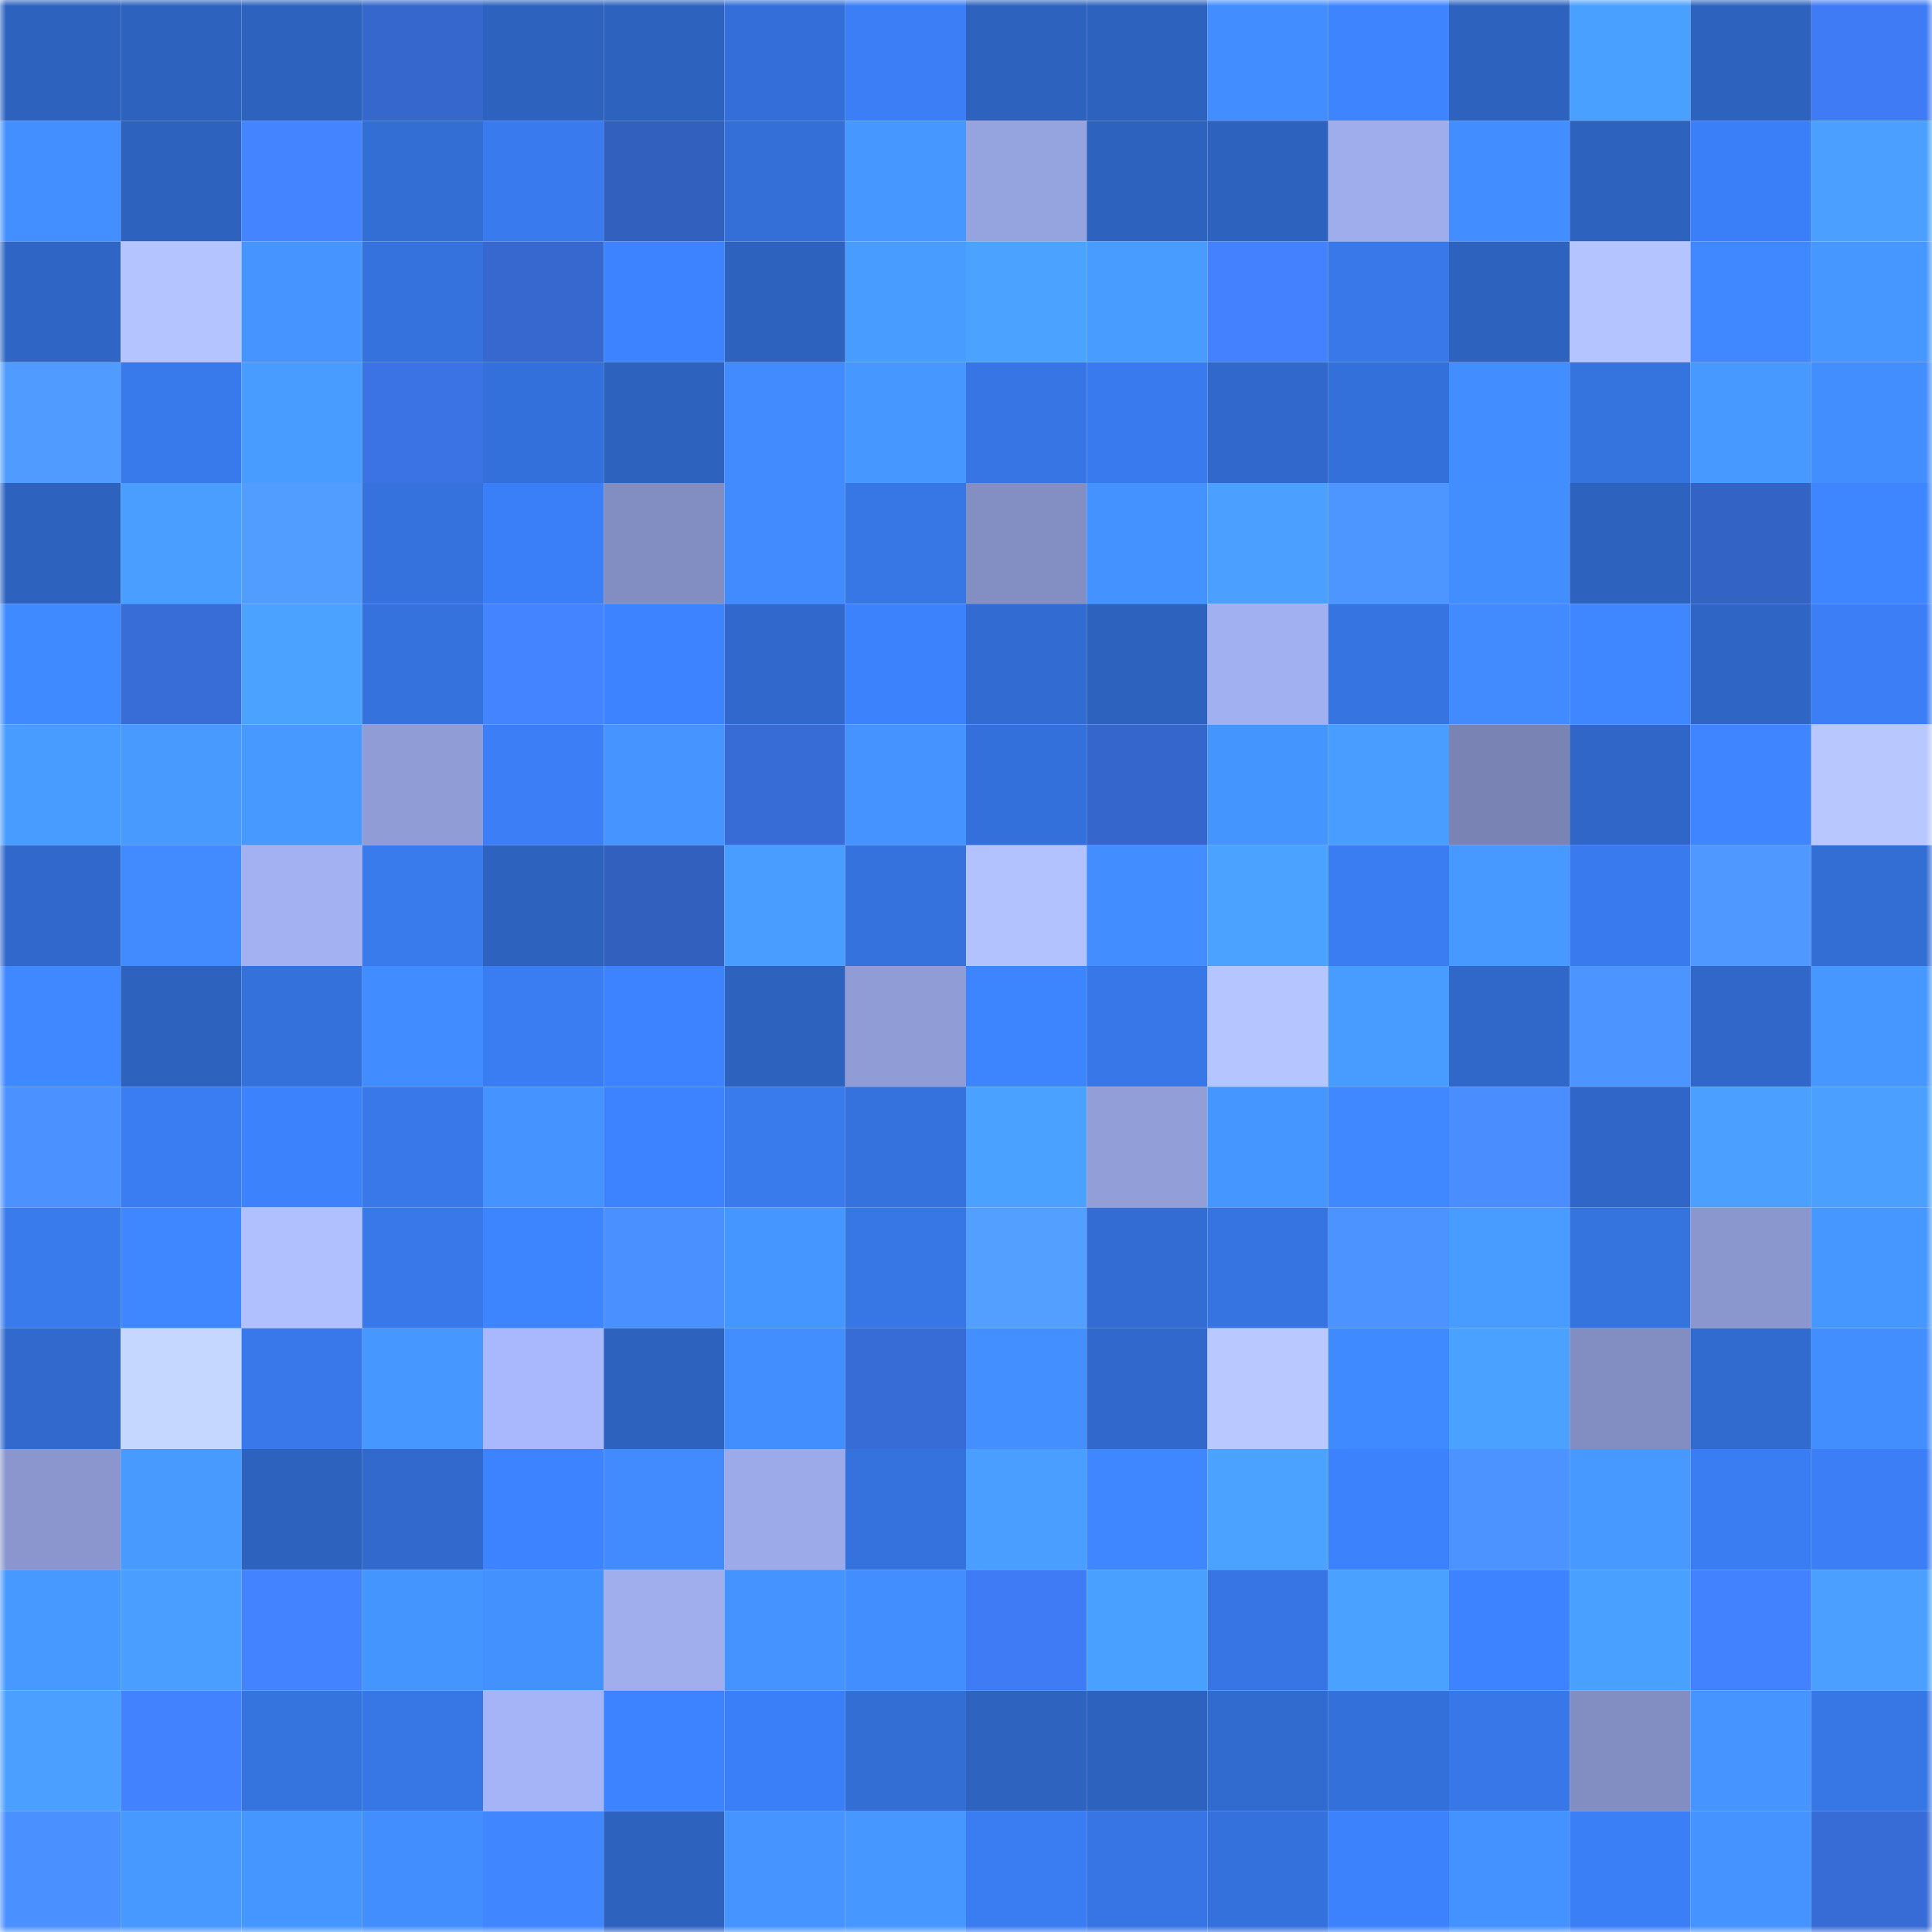 <svg viewBox="0 0 160 160" fill="none" role="img" xmlns="http://www.w3.org/2000/svg" width="240" height="240" name="basenames%2Clooviseguros.base.eth"><title>basenames,looviseguros.base.eth</title><mask id="1342999710" mask-type="alpha" maskUnits="userSpaceOnUse" x="0" y="0" width="160" height="160"><rect width="160" height="160" fill="#FFFFFF"></rect></mask><g mask="url(#1342999710)"><rect x="0" y="0" width="10" height="10" fill="#2e62bf"></rect><rect x="10" y="0" width="10" height="10" fill="#2e62bf"></rect><rect x="20" y="0" width="10" height="10" fill="#2e62bf"></rect><rect x="30" y="0" width="10" height="10" fill="#3567cd"></rect><rect x="40" y="0" width="10" height="10" fill="#2e62bf"></rect><rect x="50" y="0" width="10" height="10" fill="#2e62bf"></rect><rect x="60" y="0" width="10" height="10" fill="#346fd9"></rect><rect x="70" y="0" width="10" height="10" fill="#3b7ef5"></rect><rect x="80" y="0" width="10" height="10" fill="#2e62bf"></rect><rect x="90" y="0" width="10" height="10" fill="#2e62bf"></rect><rect x="100" y="0" width="10" height="10" fill="#428dff"></rect><rect x="110" y="0" width="10" height="10" fill="#3e84ff"></rect><rect x="120" y="0" width="10" height="10" fill="#2e62bf"></rect><rect x="130" y="0" width="10" height="10" fill="#4aa0ff"></rect><rect x="140" y="0" width="10" height="10" fill="#2e62bf"></rect><rect x="150" y="0" width="10" height="10" fill="#3f7bf5"></rect><rect x="0" y="10" width="10" height="10" fill="#438fff"></rect><rect x="10" y="10" width="10" height="10" fill="#2e62bf"></rect><rect x="20" y="10" width="10" height="10" fill="#4484ff"></rect><rect x="30" y="10" width="10" height="10" fill="#336ed5"></rect><rect x="40" y="10" width="10" height="10" fill="#397aee"></rect><rect x="50" y="10" width="10" height="10" fill="#3260bf"></rect><rect x="60" y="10" width="10" height="10" fill="#346fd8"></rect><rect x="70" y="10" width="10" height="10" fill="#4697ff"></rect><rect x="80" y="10" width="10" height="10" fill="#95a3de"></rect><rect x="90" y="10" width="10" height="10" fill="#2e62bf"></rect><rect x="100" y="10" width="10" height="10" fill="#2e62bf"></rect><rect x="110" y="10" width="10" height="10" fill="#9fadec"></rect><rect x="120" y="10" width="10" height="10" fill="#428dff"></rect><rect x="130" y="10" width="10" height="10" fill="#2e62bf"></rect><rect x="140" y="10" width="10" height="10" fill="#3b7ff8"></rect><rect x="150" y="10" width="10" height="10" fill="#4a9fff"></rect><rect x="0" y="20" width="10" height="10" fill="#2f65c4"></rect><rect x="10" y="20" width="10" height="10" fill="#b4c4ff"></rect><rect x="20" y="20" width="10" height="10" fill="#4594ff"></rect><rect x="30" y="20" width="10" height="10" fill="#3572dd"></rect><rect x="40" y="20" width="10" height="10" fill="#3668cf"></rect><rect x="50" y="20" width="10" height="10" fill="#3d83ff"></rect><rect x="60" y="20" width="10" height="10" fill="#2e62bf"></rect><rect x="70" y="20" width="10" height="10" fill="#489bff"></rect><rect x="80" y="20" width="10" height="10" fill="#4ca3ff"></rect><rect x="90" y="20" width="10" height="10" fill="#499cff"></rect><rect x="100" y="20" width="10" height="10" fill="#4381ff"></rect><rect x="110" y="20" width="10" height="10" fill="#3878e9"></rect><rect x="120" y="20" width="10" height="10" fill="#2e62bf"></rect><rect x="130" y="20" width="10" height="10" fill="#b4c4ff"></rect><rect x="140" y="20" width="10" height="10" fill="#3f88ff"></rect><rect x="150" y="20" width="10" height="10" fill="#4697ff"></rect><rect x="0" y="30" width="10" height="10" fill="#509bff"></rect><rect x="10" y="30" width="10" height="10" fill="#3879eb"></rect><rect x="20" y="30" width="10" height="10" fill="#489bff"></rect><rect x="30" y="30" width="10" height="10" fill="#3b73e5"></rect><rect x="40" y="30" width="10" height="10" fill="#3470db"></rect><rect x="50" y="30" width="10" height="10" fill="#2e62bf"></rect><rect x="60" y="30" width="10" height="10" fill="#418bff"></rect><rect x="70" y="30" width="10" height="10" fill="#4697ff"></rect><rect x="80" y="30" width="10" height="10" fill="#3675e3"></rect><rect x="90" y="30" width="10" height="10" fill="#397bef"></rect><rect x="100" y="30" width="10" height="10" fill="#3168cb"></rect><rect x="110" y="30" width="10" height="10" fill="#3470d9"></rect><rect x="120" y="30" width="10" height="10" fill="#428dff"></rect><rect x="130" y="30" width="10" height="10" fill="#3573df"></rect><rect x="140" y="30" width="10" height="10" fill="#4799ff"></rect><rect x="150" y="30" width="10" height="10" fill="#428eff"></rect><rect x="0" y="40" width="10" height="10" fill="#2e62bf"></rect><rect x="10" y="40" width="10" height="10" fill="#499eff"></rect><rect x="20" y="40" width="10" height="10" fill="#519cff"></rect><rect x="30" y="40" width="10" height="10" fill="#3572dd"></rect><rect x="40" y="40" width="10" height="10" fill="#3b7ff8"></rect><rect x="50" y="40" width="10" height="10" fill="#828dc1"></rect><rect x="60" y="40" width="10" height="10" fill="#418bff"></rect><rect x="70" y="40" width="10" height="10" fill="#3776e5"></rect><rect x="80" y="40" width="10" height="10" fill="#838ec2"></rect><rect x="90" y="40" width="10" height="10" fill="#4492ff"></rect><rect x="100" y="40" width="10" height="10" fill="#4a9fff"></rect><rect x="110" y="40" width="10" height="10" fill="#4d95ff"></rect><rect x="120" y="40" width="10" height="10" fill="#428eff"></rect><rect x="130" y="40" width="10" height="10" fill="#2e62bf"></rect><rect x="140" y="40" width="10" height="10" fill="#3363c4"></rect><rect x="150" y="40" width="10" height="10" fill="#3e86ff"></rect><rect x="0" y="50" width="10" height="10" fill="#408aff"></rect><rect x="10" y="50" width="10" height="10" fill="#386cd7"></rect><rect x="20" y="50" width="10" height="10" fill="#4ca3ff"></rect><rect x="30" y="50" width="10" height="10" fill="#3572dd"></rect><rect x="40" y="50" width="10" height="10" fill="#4484ff"></rect><rect x="50" y="50" width="10" height="10" fill="#3d83ff"></rect><rect x="60" y="50" width="10" height="10" fill="#3168cb"></rect><rect x="70" y="50" width="10" height="10" fill="#3d82fd"></rect><rect x="80" y="50" width="10" height="10" fill="#326cd2"></rect><rect x="90" y="50" width="10" height="10" fill="#2e62bf"></rect><rect x="100" y="50" width="10" height="10" fill="#a1b0f0"></rect><rect x="110" y="50" width="10" height="10" fill="#3674e1"></rect><rect x="120" y="50" width="10" height="10" fill="#418bff"></rect><rect x="130" y="50" width="10" height="10" fill="#3f87ff"></rect><rect x="140" y="50" width="10" height="10" fill="#2f66c6"></rect><rect x="150" y="50" width="10" height="10" fill="#3b7ef5"></rect><rect x="0" y="60" width="10" height="10" fill="#489bff"></rect><rect x="10" y="60" width="10" height="10" fill="#489aff"></rect><rect x="20" y="60" width="10" height="10" fill="#4798ff"></rect><rect x="30" y="60" width="10" height="10" fill="#909cd6"></rect><rect x="40" y="60" width="10" height="10" fill="#3b7ef5"></rect><rect x="50" y="60" width="10" height="10" fill="#4594ff"></rect><rect x="60" y="60" width="10" height="10" fill="#376cd6"></rect><rect x="70" y="60" width="10" height="10" fill="#4493ff"></rect><rect x="80" y="60" width="10" height="10" fill="#3470db"></rect><rect x="90" y="60" width="10" height="10" fill="#3566cb"></rect><rect x="100" y="60" width="10" height="10" fill="#4595ff"></rect><rect x="110" y="60" width="10" height="10" fill="#499dff"></rect><rect x="120" y="60" width="10" height="10" fill="#7984b4"></rect><rect x="130" y="60" width="10" height="10" fill="#3066c7"></rect><rect x="140" y="60" width="10" height="10" fill="#3e85ff"></rect><rect x="150" y="60" width="10" height="10" fill="#b8c8ff"></rect><rect x="0" y="70" width="10" height="10" fill="#3168cb"></rect><rect x="10" y="70" width="10" height="10" fill="#418bff"></rect><rect x="20" y="70" width="10" height="10" fill="#a3b1f2"></rect><rect x="30" y="70" width="10" height="10" fill="#397aed"></rect><rect x="40" y="70" width="10" height="10" fill="#2e62bf"></rect><rect x="50" y="70" width="10" height="10" fill="#3260bf"></rect><rect x="60" y="70" width="10" height="10" fill="#499dff"></rect><rect x="70" y="70" width="10" height="10" fill="#3572dd"></rect><rect x="80" y="70" width="10" height="10" fill="#b2c2ff"></rect><rect x="90" y="70" width="10" height="10" fill="#428dff"></rect><rect x="100" y="70" width="10" height="10" fill="#4ca3ff"></rect><rect x="110" y="70" width="10" height="10" fill="#3a7cf1"></rect><rect x="120" y="70" width="10" height="10" fill="#4798ff"></rect><rect x="130" y="70" width="10" height="10" fill="#397bef"></rect><rect x="140" y="70" width="10" height="10" fill="#4e98ff"></rect><rect x="150" y="70" width="10" height="10" fill="#336ed5"></rect><rect x="0" y="80" width="10" height="10" fill="#3f88ff"></rect><rect x="10" y="80" width="10" height="10" fill="#2e62bf"></rect><rect x="20" y="80" width="10" height="10" fill="#3471db"></rect><rect x="30" y="80" width="10" height="10" fill="#418cff"></rect><rect x="40" y="80" width="10" height="10" fill="#3a7df3"></rect><rect x="50" y="80" width="10" height="10" fill="#3d83ff"></rect><rect x="60" y="80" width="10" height="10" fill="#2e62bf"></rect><rect x="70" y="80" width="10" height="10" fill="#909cd6"></rect><rect x="80" y="80" width="10" height="10" fill="#3d84ff"></rect><rect x="90" y="80" width="10" height="10" fill="#3777e7"></rect><rect x="100" y="80" width="10" height="10" fill="#b5c5ff"></rect><rect x="110" y="80" width="10" height="10" fill="#489bff"></rect><rect x="120" y="80" width="10" height="10" fill="#3068ca"></rect><rect x="130" y="80" width="10" height="10" fill="#4c94ff"></rect><rect x="140" y="80" width="10" height="10" fill="#3067c9"></rect><rect x="150" y="80" width="10" height="10" fill="#4697ff"></rect><rect x="0" y="90" width="10" height="10" fill="#4b91ff"></rect><rect x="10" y="90" width="10" height="10" fill="#3a7df3"></rect><rect x="20" y="90" width="10" height="10" fill="#3c82fc"></rect><rect x="30" y="90" width="10" height="10" fill="#3878e9"></rect><rect x="40" y="90" width="10" height="10" fill="#4493ff"></rect><rect x="50" y="90" width="10" height="10" fill="#3d83ff"></rect><rect x="60" y="90" width="10" height="10" fill="#397aed"></rect><rect x="70" y="90" width="10" height="10" fill="#3572dd"></rect><rect x="80" y="90" width="10" height="10" fill="#4ba1ff"></rect><rect x="90" y="90" width="10" height="10" fill="#919ed8"></rect><rect x="100" y="90" width="10" height="10" fill="#4696ff"></rect><rect x="110" y="90" width="10" height="10" fill="#3f88ff"></rect><rect x="120" y="90" width="10" height="10" fill="#498dff"></rect><rect x="130" y="90" width="10" height="10" fill="#3066c7"></rect><rect x="140" y="90" width="10" height="10" fill="#4ba0ff"></rect><rect x="150" y="90" width="10" height="10" fill="#4a9fff"></rect><rect x="0" y="100" width="10" height="10" fill="#397aed"></rect><rect x="10" y="100" width="10" height="10" fill="#3f87ff"></rect><rect x="20" y="100" width="10" height="10" fill="#b0c0ff"></rect><rect x="30" y="100" width="10" height="10" fill="#3878e9"></rect><rect x="40" y="100" width="10" height="10" fill="#3d84ff"></rect><rect x="50" y="100" width="10" height="10" fill="#4a90ff"></rect><rect x="60" y="100" width="10" height="10" fill="#4696ff"></rect><rect x="70" y="100" width="10" height="10" fill="#3776e5"></rect><rect x="80" y="100" width="10" height="10" fill="#529fff"></rect><rect x="90" y="100" width="10" height="10" fill="#336dd3"></rect><rect x="100" y="100" width="10" height="10" fill="#3674e2"></rect><rect x="110" y="100" width="10" height="10" fill="#4c93ff"></rect><rect x="120" y="100" width="10" height="10" fill="#489bff"></rect><rect x="130" y="100" width="10" height="10" fill="#3573df"></rect><rect x="140" y="100" width="10" height="10" fill="#8a96ce"></rect><rect x="150" y="100" width="10" height="10" fill="#4697ff"></rect><rect x="0" y="110" width="10" height="10" fill="#3169cc"></rect><rect x="10" y="110" width="10" height="10" fill="#c6d7ff"></rect><rect x="20" y="110" width="10" height="10" fill="#3878ea"></rect><rect x="30" y="110" width="10" height="10" fill="#4697ff"></rect><rect x="40" y="110" width="10" height="10" fill="#a9b8fc"></rect><rect x="50" y="110" width="10" height="10" fill="#2e62bf"></rect><rect x="60" y="110" width="10" height="10" fill="#428eff"></rect><rect x="70" y="110" width="10" height="10" fill="#376bd5"></rect><rect x="80" y="110" width="10" height="10" fill="#438fff"></rect><rect x="90" y="110" width="10" height="10" fill="#3168cb"></rect><rect x="100" y="110" width="10" height="10" fill="#b9c9ff"></rect><rect x="110" y="110" width="10" height="10" fill="#408aff"></rect><rect x="120" y="110" width="10" height="10" fill="#4ba1ff"></rect><rect x="130" y="110" width="10" height="10" fill="#828dc1"></rect><rect x="140" y="110" width="10" height="10" fill="#326bd0"></rect><rect x="150" y="110" width="10" height="10" fill="#428eff"></rect><rect x="0" y="120" width="10" height="10" fill="#8a96cd"></rect><rect x="10" y="120" width="10" height="10" fill="#489aff"></rect><rect x="20" y="120" width="10" height="10" fill="#2e62bf"></rect><rect x="30" y="120" width="10" height="10" fill="#3169cd"></rect><rect x="40" y="120" width="10" height="10" fill="#3d83ff"></rect><rect x="50" y="120" width="10" height="10" fill="#418bff"></rect><rect x="60" y="120" width="10" height="10" fill="#9caae9"></rect><rect x="70" y="120" width="10" height="10" fill="#3572dd"></rect><rect x="80" y="120" width="10" height="10" fill="#499eff"></rect><rect x="90" y="120" width="10" height="10" fill="#3f87ff"></rect><rect x="100" y="120" width="10" height="10" fill="#4ba2ff"></rect><rect x="110" y="120" width="10" height="10" fill="#3d82fd"></rect><rect x="120" y="120" width="10" height="10" fill="#4c93ff"></rect><rect x="130" y="120" width="10" height="10" fill="#4798ff"></rect><rect x="140" y="120" width="10" height="10" fill="#3a7df3"></rect><rect x="150" y="120" width="10" height="10" fill="#3b7ef5"></rect><rect x="0" y="130" width="10" height="10" fill="#4798ff"></rect><rect x="10" y="130" width="10" height="10" fill="#499eff"></rect><rect x="20" y="130" width="10" height="10" fill="#4483ff"></rect><rect x="30" y="130" width="10" height="10" fill="#4595ff"></rect><rect x="40" y="130" width="10" height="10" fill="#4390ff"></rect><rect x="50" y="130" width="10" height="10" fill="#a0aeee"></rect><rect x="60" y="130" width="10" height="10" fill="#4493ff"></rect><rect x="70" y="130" width="10" height="10" fill="#428eff"></rect><rect x="80" y="130" width="10" height="10" fill="#3f7bf5"></rect><rect x="90" y="130" width="10" height="10" fill="#4aa0ff"></rect><rect x="100" y="130" width="10" height="10" fill="#3675e3"></rect><rect x="110" y="130" width="10" height="10" fill="#4ba1ff"></rect><rect x="120" y="130" width="10" height="10" fill="#3d83ff"></rect><rect x="130" y="130" width="10" height="10" fill="#4aa0ff"></rect><rect x="140" y="130" width="10" height="10" fill="#4281ff"></rect><rect x="150" y="130" width="10" height="10" fill="#4a9fff"></rect><rect x="0" y="140" width="10" height="10" fill="#4a9fff"></rect><rect x="10" y="140" width="10" height="10" fill="#4382ff"></rect><rect x="20" y="140" width="10" height="10" fill="#3573df"></rect><rect x="30" y="140" width="10" height="10" fill="#3776e5"></rect><rect x="40" y="140" width="10" height="10" fill="#a5b4f6"></rect><rect x="50" y="140" width="10" height="10" fill="#3d83ff"></rect><rect x="60" y="140" width="10" height="10" fill="#3b7ff8"></rect><rect x="70" y="140" width="10" height="10" fill="#336ed5"></rect><rect x="80" y="140" width="10" height="10" fill="#2e63c0"></rect><rect x="90" y="140" width="10" height="10" fill="#2e62bf"></rect><rect x="100" y="140" width="10" height="10" fill="#326bd0"></rect><rect x="110" y="140" width="10" height="10" fill="#3470d9"></rect><rect x="120" y="140" width="10" height="10" fill="#3777e7"></rect><rect x="130" y="140" width="10" height="10" fill="#828dc1"></rect><rect x="140" y="140" width="10" height="10" fill="#4594ff"></rect><rect x="150" y="140" width="10" height="10" fill="#3776e5"></rect><rect x="0" y="150" width="10" height="10" fill="#4a90ff"></rect><rect x="10" y="150" width="10" height="10" fill="#4798ff"></rect><rect x="20" y="150" width="10" height="10" fill="#4696ff"></rect><rect x="30" y="150" width="10" height="10" fill="#428eff"></rect><rect x="40" y="150" width="10" height="10" fill="#3f86ff"></rect><rect x="50" y="150" width="10" height="10" fill="#2e62bf"></rect><rect x="60" y="150" width="10" height="10" fill="#4594ff"></rect><rect x="70" y="150" width="10" height="10" fill="#4697ff"></rect><rect x="80" y="150" width="10" height="10" fill="#3a7cf1"></rect><rect x="90" y="150" width="10" height="10" fill="#3675e3"></rect><rect x="100" y="150" width="10" height="10" fill="#3571dc"></rect><rect x="110" y="150" width="10" height="10" fill="#3d82fd"></rect><rect x="120" y="150" width="10" height="10" fill="#4492ff"></rect><rect x="130" y="150" width="10" height="10" fill="#3b7ff7"></rect><rect x="140" y="150" width="10" height="10" fill="#4593ff"></rect><rect x="150" y="150" width="10" height="10" fill="#376bd5"></rect></g></svg>